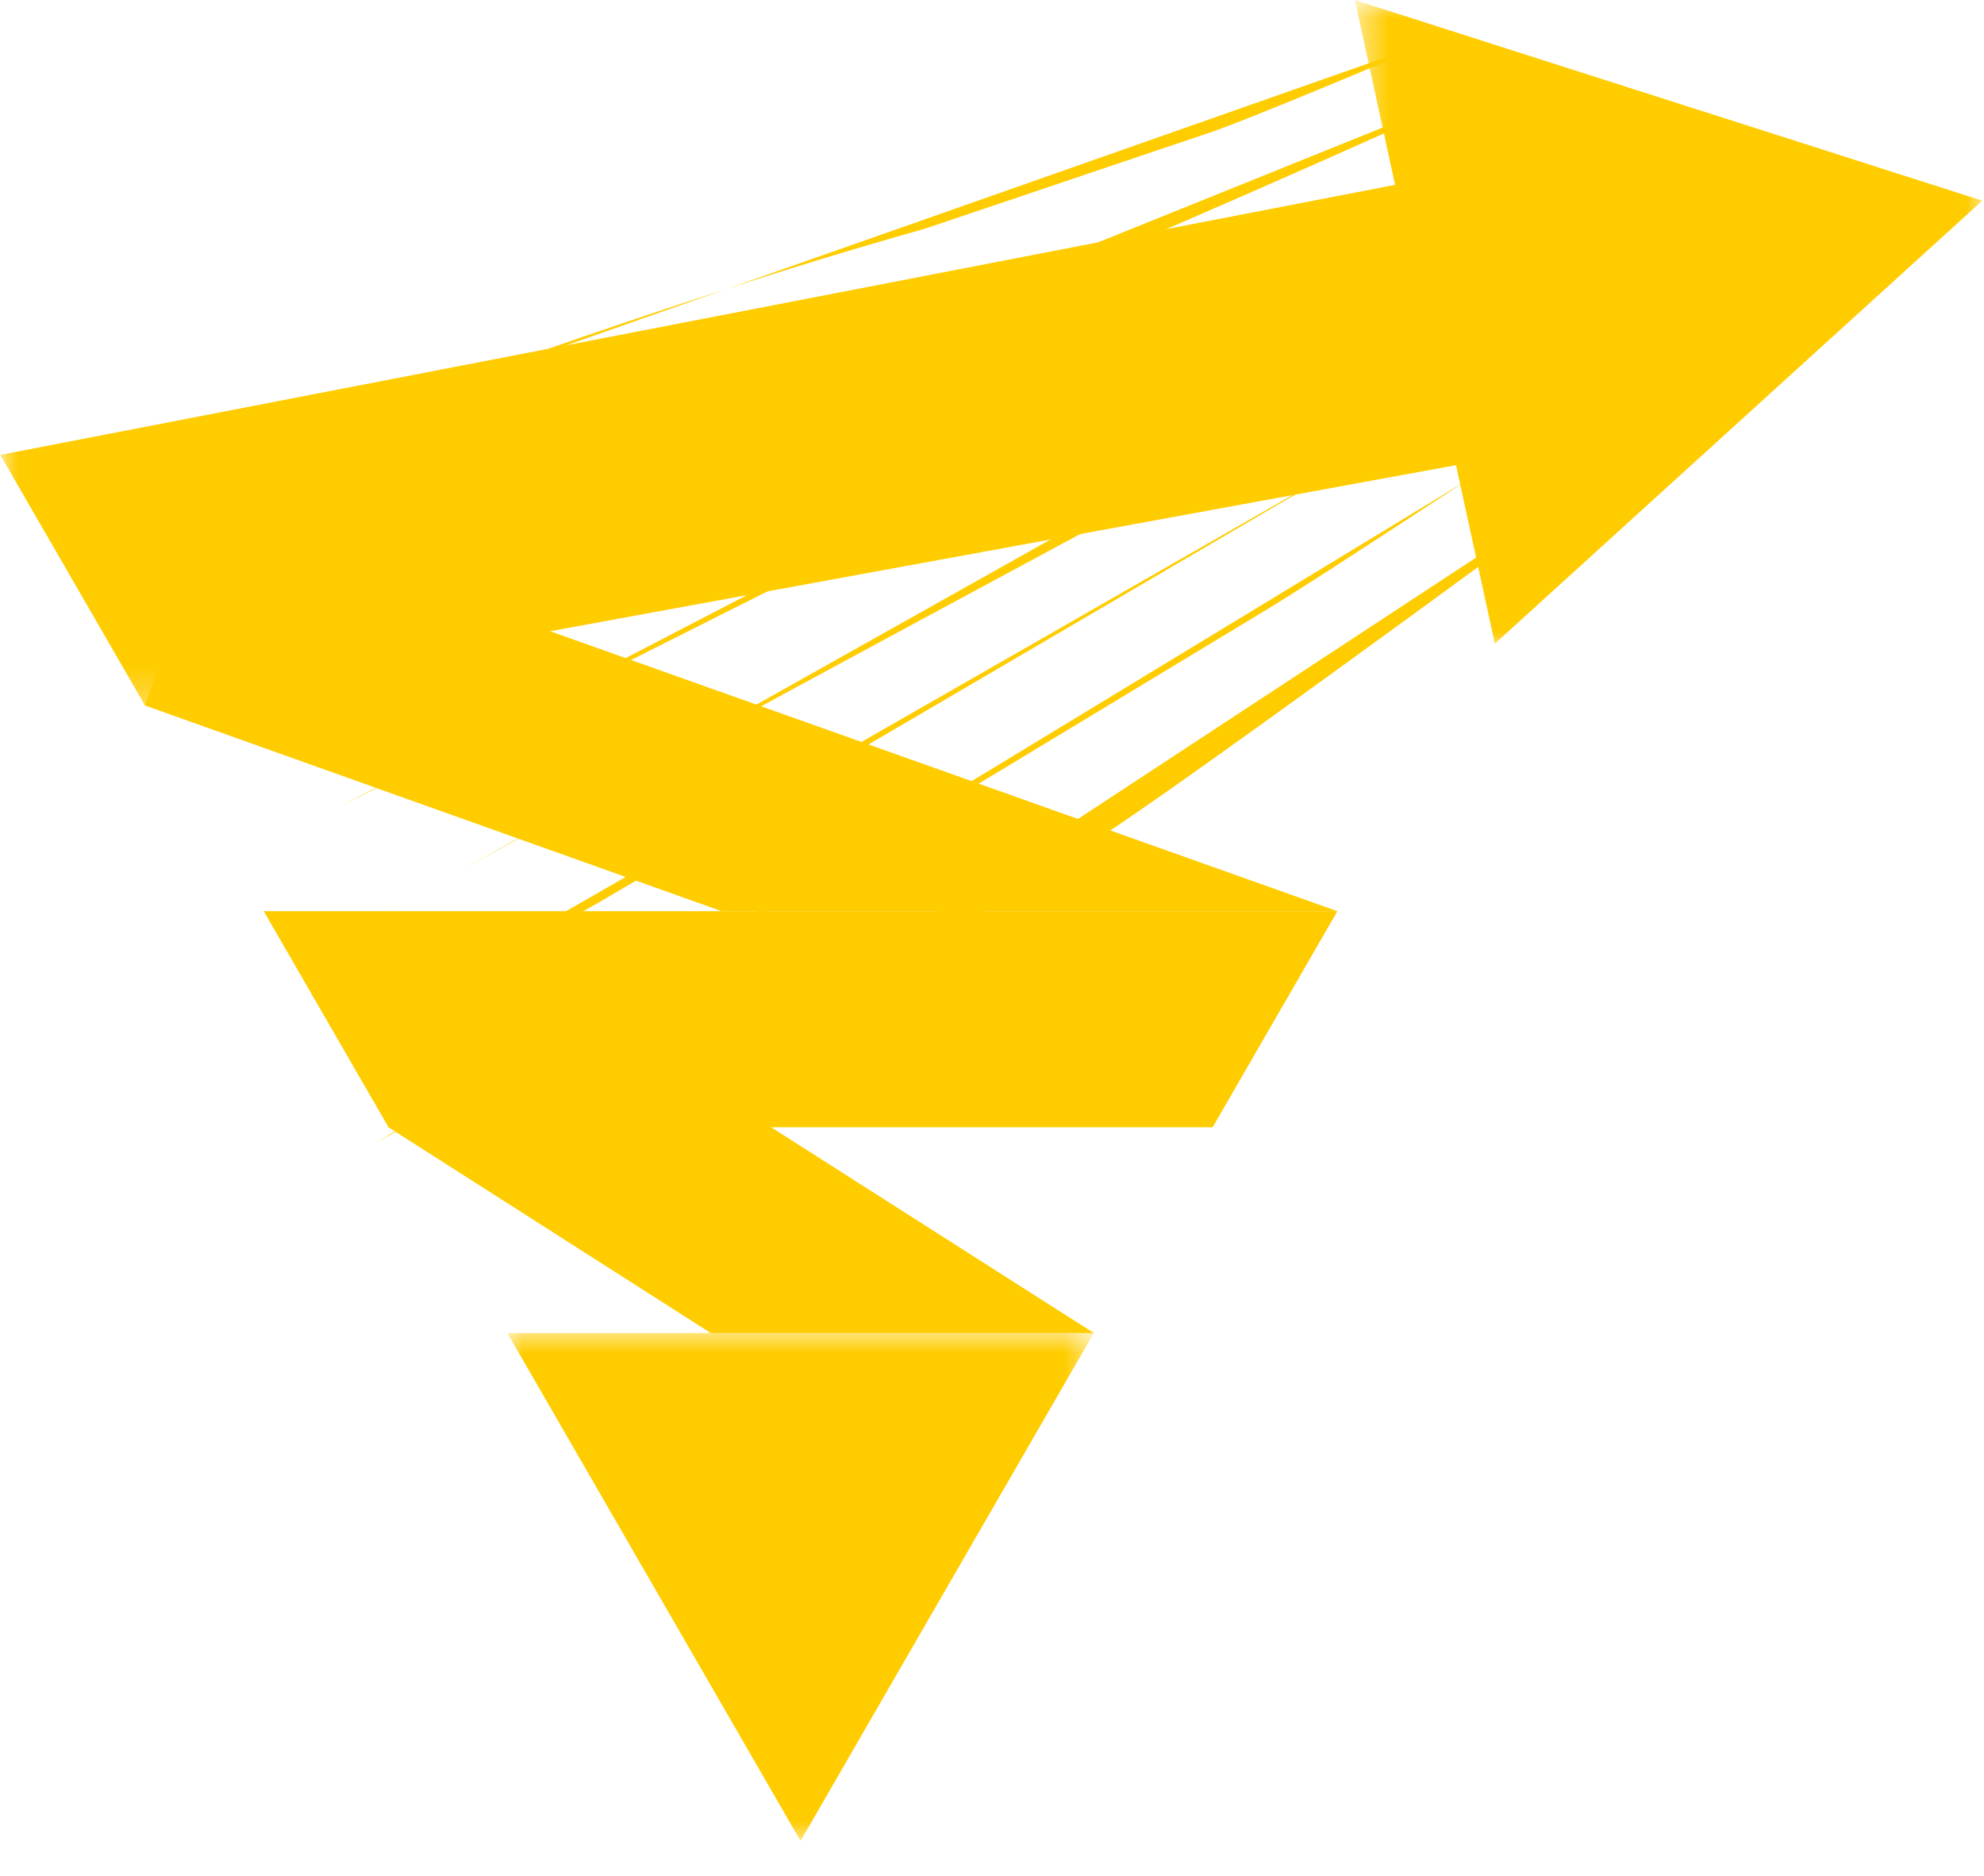 <svg width="55" height="52" viewBox="0 0 55 52" fill="none" xmlns="http://www.w3.org/2000/svg">
<path d="M20.006 25.261L4.02 19.558L5.935 14.187L37.075 25.261H20.006Z" fill="#FFCC00"/>
<path d="M30.323 36.955L13.834 26.441L10.771 31.252L19.703 36.955H30.323Z" fill="#FFCC00"/>
<path d="M7.312 25.261H37.075L33.616 31.252H10.771L7.312 25.261Z" fill="#FFCC00"/>
<mask id="mask0_66_93" style="mask-type:luminance" maskUnits="userSpaceOnUse" x="13" y="36" width="18" height="16">
<path d="M13.876 36.853H30.36V51.038H13.876V36.853Z" fill="white"/>
</mask>
<g mask="url(#mask0_66_93)">
<path d="M30.323 36.955L22.193 51.036L14.064 36.955H30.323Z" fill="#FFCC00"/>
</g>
<mask id="mask1_66_93" style="mask-type:luminance" maskUnits="userSpaceOnUse" x="0" y="3" width="46" height="17">
<path d="M0 3.674H45.788V19.735H0V3.674Z" fill="white"/>
</mask>
<g mask="url(#mask1_66_93)">
<path d="M4.02 19.558L0.008 12.611L45.677 3.768L40.367 12.895L4.02 19.558Z" fill="#FFCC00"/>
</g>
<mask id="mask2_66_93" style="mask-type:luminance" maskUnits="userSpaceOnUse" x="37" y="0" width="18" height="19">
<path d="M37.545 0H55V18.044H37.545V0Z" fill="white"/>
</mask>
<g mask="url(#mask2_66_93)">
<path d="M37.56 0.001L41.44 17.844L54.953 5.563L37.56 0.001Z" fill="#FFCC00"/>
</g>
<mask id="mask3_66_93" style="mask-type:luminance" maskUnits="userSpaceOnUse" x="7" y="0" width="34" height="13">
<path d="M7.747 0.951H40.293V12.55H7.747V0.951Z" fill="white"/>
</mask>
<g mask="url(#mask3_66_93)">
<path d="M40.123 0.988L20.111 8.023C21.838 7.455 23.685 6.893 25.652 6.336L33.501 3.688C34.169 3.47 36.377 2.571 40.123 0.988ZM20.107 8.023L19.579 8.195C17.931 8.724 15.031 9.715 10.882 11.167C8.734 11.927 7.698 12.323 7.775 12.358L20.107 8.023Z" fill="#FFCC00"/>
</g>
<path d="M42.148 1.996L15.293 12.829L20.004 11.066C21.2 10.621 23.42 9.831 26.666 8.694C27.043 8.565 27.591 8.355 28.31 8.063C32.188 6.443 36.801 4.422 42.148 1.996ZM15.287 12.831L14.459 13.15C12.276 13.997 10.303 14.798 8.538 15.553L15.287 12.831Z" fill="#FFCC00"/>
<path d="M43.474 3.981L12.161 17.651C20.836 13.922 29.511 10.192 38.185 6.462C39.948 5.635 41.71 4.808 43.474 3.981Z" fill="#FFCC00"/>
<path d="M45.298 3.727L9.396 22.372C17.235 18.428 25.074 14.484 32.913 10.539C37.042 8.268 41.169 5.998 45.298 3.727Z" fill="#FFCC00"/>
<mask id="mask4_66_93" style="mask-type:luminance" maskUnits="userSpaceOnUse" x="9" y="5" width="37" height="22">
<path d="M9.438 5.576H45.706V26.075H9.438V5.576Z" fill="white"/>
</mask>
<g mask="url(#mask4_66_93)">
<path d="M45.702 5.651L11.496 24.85C14.636 23.073 21.961 19.093 33.473 12.908C37.398 10.708 41.475 8.288 45.702 5.651ZM11.451 24.875L11.23 24.998C10.363 25.485 9.799 25.801 9.539 25.949L11.451 24.875Z" fill="#FFCC00"/>
</g>
<path d="M38.182 12.376L10.826 28.047C12.62 27.188 14.537 26.182 16.575 25.033L38.182 12.376Z" fill="#FFCC00"/>
<path d="M40.623 13.343L10.444 31.671L13.641 29.878L35.027 16.953C35.789 16.497 37.654 15.294 40.623 13.343Z" fill="#FFCC00"/>
<path d="M44.871 12.863L13.973 33.15C19.252 30.242 24.677 26.982 30.25 23.37C31.837 22.364 36.711 18.861 44.871 12.863Z" fill="#FFCC00"/>
</svg>
